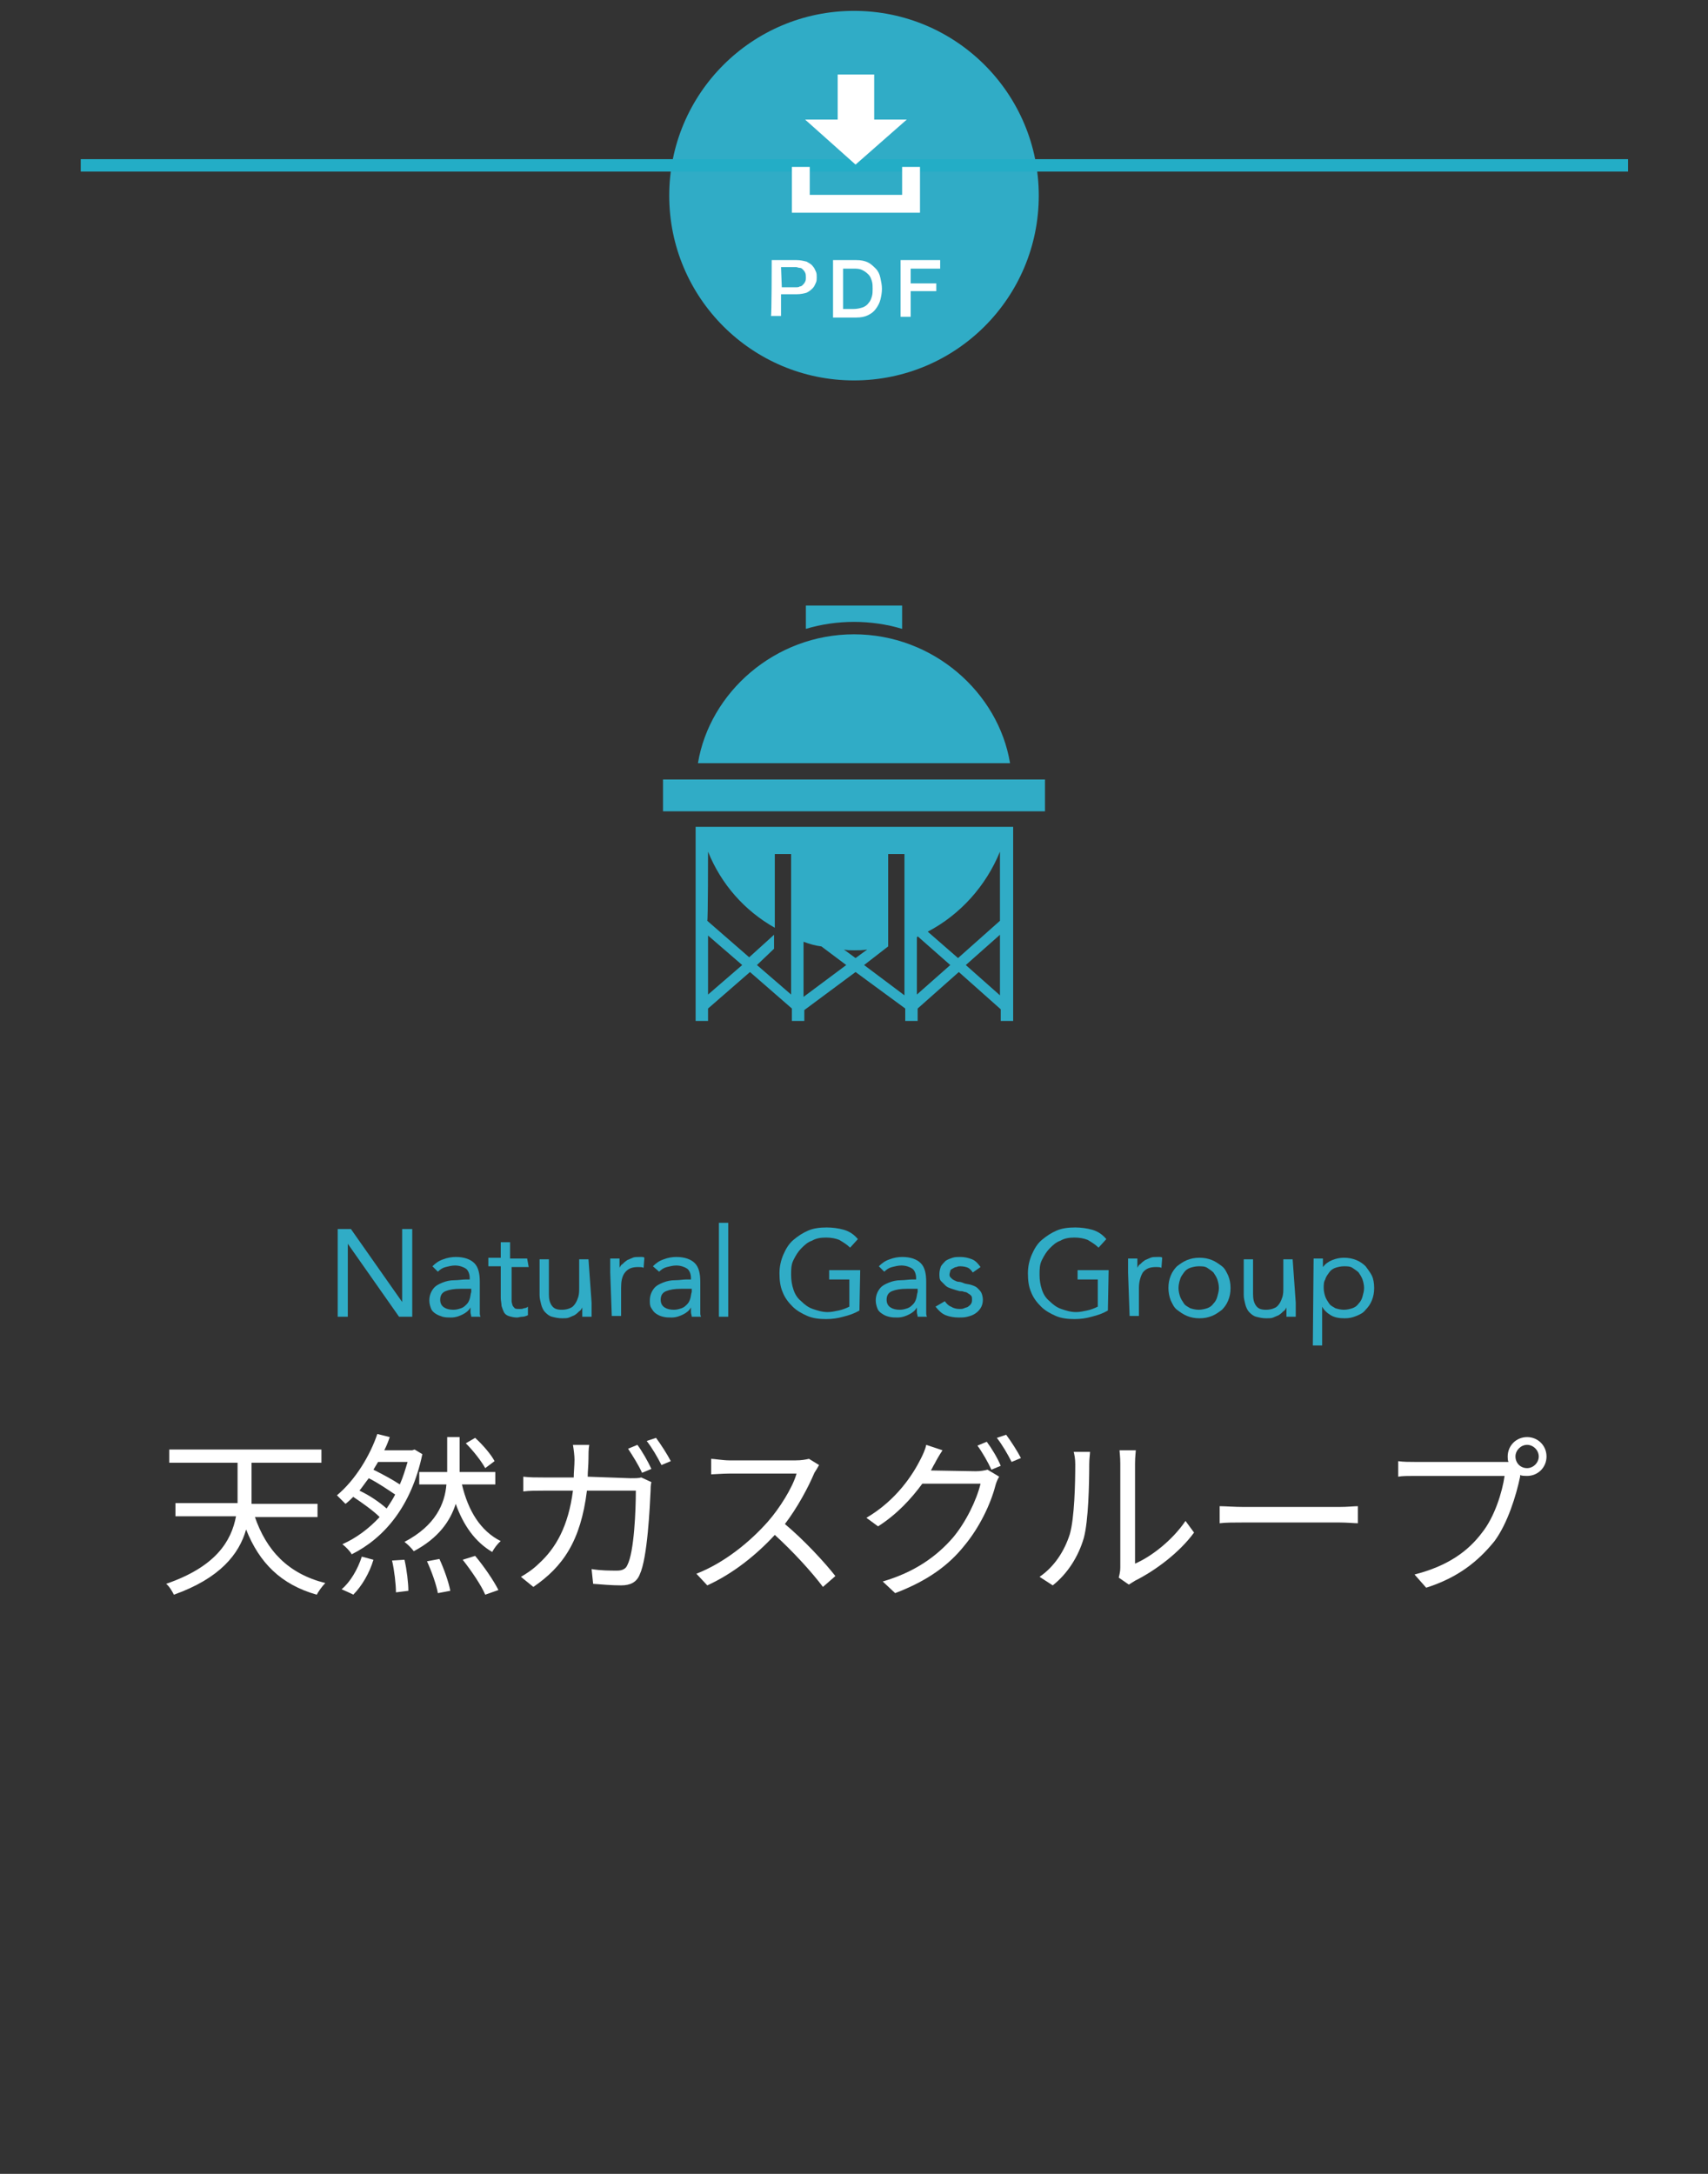 <?xml version="1.0" encoding="utf-8"?>
<!-- Generator: Adobe Illustrator 27.1.1, SVG Export Plug-In . SVG Version: 6.00 Build 0)  -->
<svg version="1.1" id="uuid-74121ebd-5e03-48eb-9491-6171f9e1118e"
	 xmlns="http://www.w3.org/2000/svg" xmlns:xlink="http://www.w3.org/1999/xlink" x="0px" y="0px" viewBox="0 0 220 280"
	 style="enable-background:new 0 0 220 280;" xml:space="preserve">
<rect x="0" y="0" width="220" height="280" fill="#333333" stroke="none"/>
<style type="text/css">
	.st0{fill:#30ACC6;}
	.st1{fill:#FFFFFF;}
	.st2{fill:#23ADC6;}
</style>
<g>
	<path class="st0" d="M116.2,81v-3h-12.4v3c2-0.6,4.1-0.9,6.2-0.9S114.2,80.4,116.2,81"/>
	<rect x="85.4" y="100.4" class="st0" width="49.2" height="4.1"/>
	<path class="st0" d="M110,81.7c-10.2,0-18.6,7.5-20.1,16.6h40.2C128.6,89.2,120.2,81.7,110,81.7"/>
	<path class="st0" d="M91.2,120.5l4.4,3.8l-4.4,3.8V120.5z M91.2,109.7c1.7,4.2,4.7,7.6,8.6,9.8V110h2.1v18.1l-4.4-3.8l2.2-2.1v-1.8
		l-3.2,2.9l-5.4-4.7C91.2,118.7,91.2,109.7,91.2,109.7z M103.5,121.3c0.8,0.3,1.5,0.5,2.3,0.6l3.2,2.4l-5.5,4.1V121.3z M110,122.4
		c0.6,0,1.1,0,1.7-0.1l-1.5,1.1l-1.5-1.1C109.1,122.4,109.5,122.4,110,122.4 M114.4,121.9V110h2.1v18.2l-5.2-3.9
		C111.3,124.3,114.4,121.9,114.4,121.9z M118.1,120.7c0,0,0.1,0,0.1-0.1l4.2,3.7l-4.3,3.8C118.1,128.1,118.1,120.7,118.1,120.7z
		 M128.8,109.7v8.9l-5.4,4.8l-3.9-3.4C123.7,117.8,127,114.1,128.8,109.7 M128.8,128.2l-4.4-3.9l4.4-3.9V128.2z M89.6,131.5h1.6
		v-1.6l5.4-4.7l5.4,4.7v1.6h1.6v-1.4l6.6-4.9l6.4,4.7v1.6h1.6v-1.6l5.3-4.7l5.4,4.8v1.5h1.6v-25H89.6L89.6,131.5L89.6,131.5z"/>
</g>
<g>
	<path class="st0" d="M43.5,158.3h1.7l6.6,9.4h0v-9.4h1.3v11.3h-1.7l-6.6-9.4h0v9.4h-1.3C43.5,169.6,43.5,158.3,43.5,158.3z"/>
	<path class="st0" d="M55.7,163.1c0.4-0.4,0.8-0.7,1.4-0.9c0.5-0.2,1.1-0.3,1.6-0.3c1.1,0,1.9,0.3,2.4,0.8c0.5,0.5,0.7,1.3,0.7,2.4
		v3.2c0,0.2,0,0.4,0,0.7s0,0.4,0.1,0.6h-1.2c0-0.2-0.1-0.4-0.1-0.6c0-0.2,0-0.4,0-0.6h0c-0.2,0.4-0.6,0.7-1,0.9s-0.9,0.4-1.5,0.4
		c-0.4,0-0.7,0-1.1-0.1c-0.3-0.1-0.6-0.2-0.9-0.4c-0.3-0.2-0.5-0.4-0.6-0.7s-0.2-0.6-0.2-1c0-0.6,0.2-1.1,0.5-1.5
		c0.3-0.4,0.7-0.6,1.2-0.8c0.5-0.2,1-0.3,1.5-0.3c0.5,0,1.1-0.1,1.5-0.1h0.5v-0.2c0-0.5-0.2-1-0.5-1.2s-0.8-0.4-1.4-0.4
		c-0.4,0-0.8,0.1-1.2,0.2s-0.7,0.3-1,0.6L55.7,163.1L55.7,163.1z M59.3,166c-0.8,0-1.4,0.1-1.9,0.3c-0.5,0.2-0.7,0.6-0.7,1.1
		c0,0.5,0.2,0.8,0.5,1c0.3,0.2,0.7,0.3,1.2,0.3c0.4,0,0.7-0.1,1-0.2c0.3-0.1,0.5-0.3,0.7-0.5c0.2-0.2,0.3-0.4,0.4-0.7
		c0.1-0.3,0.1-0.6,0.2-0.9V166H59.3L59.3,166z"/>
	<path class="st0" d="M68.1,163.2h-2.2v3.7c0,0.2,0,0.5,0,0.7s0.1,0.4,0.1,0.5c0.1,0.2,0.2,0.3,0.3,0.4s0.4,0.1,0.6,0.1
		c0.2,0,0.4,0,0.6-0.1c0.2,0,0.4-0.1,0.5-0.2l0,1.1c-0.2,0.1-0.5,0.2-0.7,0.2c-0.3,0-0.5,0.1-0.7,0.1c-0.4,0-0.8-0.1-1.1-0.2
		s-0.5-0.3-0.6-0.5s-0.2-0.5-0.3-0.8c0-0.3-0.1-0.7-0.1-1v-4.1h-1.6v-1.1h1.6V160h1.2v2.1h2.2L68.1,163.2L68.1,163.2z"/>
	<path class="st0" d="M76.2,167.8c0,0.3,0,0.7,0,1c0,0.3,0,0.6,0,0.8h-1.2c0-0.2,0-0.4,0-0.6c0-0.2,0-0.4,0-0.6h0
		c-0.1,0.2-0.2,0.4-0.4,0.5c-0.2,0.2-0.3,0.3-0.6,0.5c-0.2,0.1-0.5,0.2-0.7,0.3s-0.6,0.1-0.9,0.1c-0.5,0-0.9-0.1-1.3-0.2
		s-0.7-0.4-0.9-0.6s-0.4-0.6-0.5-1c-0.1-0.4-0.2-0.8-0.2-1.2v-4.6h1.2v4.5c0,0.6,0.1,1.1,0.4,1.5s0.7,0.5,1.3,0.5
		c0.4,0,0.8-0.1,1-0.2c0.3-0.1,0.5-0.3,0.7-0.6c0.2-0.3,0.3-0.6,0.4-0.9c0.1-0.4,0.1-0.7,0.1-1.2v-3.6h1.2L76.2,167.8L76.2,167.8z"
		/>
	<path class="st0" d="M78.6,163.9c0-0.3,0-0.7,0-1s0-0.6,0-0.8h1.2c0,0.2,0,0.4,0,0.6s0,0.4,0,0.6h0c0.1-0.2,0.2-0.4,0.4-0.5
		c0.2-0.2,0.3-0.3,0.6-0.5c0.2-0.1,0.5-0.2,0.7-0.3s0.6-0.1,0.9-0.1c0.1,0,0.2,0,0.3,0c0.1,0,0.2,0,0.3,0.1l-0.1,1.3
		c-0.2-0.1-0.4-0.1-0.7-0.1c-0.8,0-1.3,0.2-1.7,0.7s-0.5,1.2-0.5,2v3.6h-1.2L78.6,163.9L78.6,163.9z"/>
	<path class="st0" d="M84.1,163.1c0.4-0.4,0.8-0.7,1.4-0.9c0.5-0.2,1.1-0.3,1.6-0.3c1.1,0,1.9,0.3,2.4,0.8c0.5,0.5,0.7,1.3,0.7,2.4
		v3.2c0,0.2,0,0.4,0,0.7s0,0.4,0.1,0.6h-1.2c0-0.2-0.1-0.4-0.1-0.6c0-0.2,0-0.4,0-0.6h0c-0.2,0.4-0.6,0.7-1,0.9
		c-0.4,0.2-0.9,0.4-1.5,0.4c-0.4,0-0.7,0-1.1-0.1s-0.6-0.2-0.9-0.4s-0.4-0.4-0.6-0.7s-0.2-0.6-0.2-1c0-0.6,0.2-1.1,0.5-1.5
		c0.3-0.4,0.7-0.6,1.2-0.8c0.5-0.2,1-0.3,1.5-0.3c0.6,0,1.1-0.1,1.5-0.1H89v-0.2c0-0.5-0.2-1-0.5-1.2s-0.8-0.4-1.4-0.4
		c-0.4,0-0.8,0.1-1.2,0.2c-0.4,0.1-0.7,0.3-1,0.6L84.1,163.1L84.1,163.1z M87.7,166c-0.8,0-1.4,0.1-1.9,0.3s-0.7,0.6-0.7,1.1
		c0,0.5,0.2,0.8,0.5,1c0.3,0.2,0.7,0.3,1.2,0.3c0.4,0,0.7-0.1,1-0.2c0.3-0.1,0.5-0.3,0.7-0.5c0.2-0.2,0.3-0.4,0.4-0.7
		c0.1-0.3,0.1-0.6,0.2-0.9V166H87.7L87.7,166z"/>
	<path class="st0" d="M92.6,157.5h1.2v12.1h-1.2V157.5z"/>
	<path class="st0" d="M110.7,168.8c-0.7,0.4-1.3,0.6-2.1,0.8c-0.7,0.2-1.4,0.3-2.2,0.3c-0.9,0-1.7-0.1-2.4-0.4
		c-0.7-0.3-1.4-0.7-1.9-1.2c-0.5-0.5-1-1.1-1.3-1.9c-0.3-0.7-0.4-1.5-0.4-2.4c0-0.9,0.2-1.7,0.5-2.4c0.3-0.7,0.7-1.4,1.3-1.9
		c0.6-0.5,1.2-0.9,1.9-1.2s1.5-0.4,2.4-0.4c0.7,0,1.5,0.1,2.2,0.3s1.3,0.6,1.8,1.2l-1,1.1c-0.4-0.4-0.9-0.7-1.4-1
		c-0.5-0.2-1.1-0.3-1.7-0.3c-0.7,0-1.3,0.1-1.8,0.4c-0.6,0.2-1,0.6-1.4,1c-0.4,0.4-0.7,0.9-1,1.5s-0.3,1.2-0.3,1.9
		c0,0.7,0.1,1.3,0.3,1.9c0.2,0.6,0.5,1.1,1,1.5c0.4,0.4,0.9,0.8,1.5,1c0.6,0.2,1.2,0.4,1.9,0.4c0.5,0,0.9-0.1,1.4-0.2
		c0.5-0.1,1-0.3,1.4-0.5v-3.5h-2.6v-1.2h4L110.7,168.8L110.7,168.8z"/>
	<path class="st0" d="M113.2,163.1c0.4-0.4,0.8-0.7,1.4-0.9c0.5-0.2,1.1-0.3,1.6-0.3c1.1,0,1.9,0.3,2.4,0.8c0.5,0.5,0.7,1.3,0.7,2.4
		v3.2c0,0.2,0,0.4,0,0.7s0,0.4,0.1,0.6h-1.2c0-0.2-0.1-0.4-0.1-0.6c0-0.2,0-0.4,0-0.6h0c-0.2,0.4-0.6,0.7-1,0.9s-0.9,0.4-1.5,0.4
		c-0.4,0-0.7,0-1.1-0.1s-0.6-0.2-0.9-0.4c-0.3-0.2-0.5-0.4-0.6-0.7s-0.2-0.6-0.2-1c0-0.6,0.2-1.1,0.5-1.5c0.3-0.4,0.7-0.6,1.2-0.8
		c0.5-0.2,1-0.3,1.5-0.3c0.5,0,1.1-0.1,1.5-0.1h0.5v-0.2c0-0.5-0.2-1-0.5-1.2s-0.8-0.4-1.4-0.4c-0.4,0-0.8,0.1-1.2,0.2
		s-0.7,0.3-1,0.6L113.2,163.1L113.2,163.1z M116.8,166c-0.8,0-1.4,0.1-1.9,0.3c-0.5,0.2-0.7,0.6-0.7,1.1c0,0.5,0.2,0.8,0.5,1
		c0.3,0.2,0.7,0.3,1.2,0.3c0.4,0,0.7-0.1,1-0.2c0.3-0.1,0.5-0.3,0.7-0.5c0.2-0.2,0.3-0.4,0.4-0.7c0.1-0.3,0.1-0.6,0.2-0.9V166H116.8
		L116.8,166z"/>
	<path class="st0" d="M121.7,167.6c0.2,0.3,0.5,0.6,0.8,0.7c0.3,0.2,0.7,0.3,1.1,0.3c0.2,0,0.4,0,0.6-0.1s0.4-0.1,0.5-0.2
		s0.3-0.2,0.4-0.4s0.1-0.3,0.1-0.5s0-0.4-0.1-0.5s-0.2-0.2-0.4-0.3c-0.1-0.1-0.3-0.2-0.5-0.2c-0.2-0.1-0.4-0.1-0.6-0.1
		c-0.4-0.1-0.7-0.2-1-0.3s-0.6-0.2-0.8-0.4s-0.4-0.4-0.6-0.6s-0.2-0.6-0.2-0.9c0-0.4,0.1-0.7,0.2-1c0.2-0.3,0.4-0.5,0.6-0.7
		c0.3-0.2,0.6-0.3,0.9-0.4c0.3-0.1,0.7-0.1,1-0.1c0.5,0,1,0.1,1.5,0.3c0.5,0.2,0.8,0.6,1.1,1l-1,0.7c-0.2-0.3-0.4-0.5-0.6-0.6
		s-0.6-0.2-1-0.2c-0.2,0-0.3,0-0.5,0.1c-0.2,0-0.3,0.1-0.5,0.2s-0.3,0.2-0.3,0.3s-0.1,0.3-0.1,0.5c0,0.2,0.1,0.3,0.2,0.4
		c0.1,0.1,0.2,0.2,0.4,0.3c0.2,0.1,0.4,0.2,0.6,0.2s0.5,0.1,0.7,0.2c0.3,0.1,0.6,0.1,0.9,0.2s0.6,0.2,0.8,0.4s0.4,0.4,0.5,0.6
		s0.2,0.6,0.2,0.9c0,0.4-0.1,0.8-0.3,1.1c-0.2,0.3-0.4,0.5-0.7,0.7c-0.3,0.2-0.6,0.3-1,0.4s-0.7,0.1-1.1,0.1c-0.6,0-1.2-0.1-1.7-0.3
		s-0.9-0.6-1.3-1.1L121.7,167.6L121.7,167.6z"/>
	<path class="st0" d="M142.7,168.8c-0.7,0.4-1.3,0.6-2.1,0.8c-0.7,0.2-1.4,0.3-2.2,0.3c-0.9,0-1.7-0.1-2.4-0.4
		c-0.7-0.3-1.4-0.7-1.9-1.2c-0.5-0.5-1-1.1-1.3-1.9c-0.3-0.7-0.4-1.5-0.4-2.4c0-0.9,0.2-1.7,0.5-2.4c0.3-0.7,0.7-1.4,1.3-1.9
		c0.6-0.5,1.2-0.9,1.9-1.2s1.5-0.4,2.4-0.4c0.7,0,1.5,0.1,2.2,0.3c0.7,0.2,1.3,0.6,1.8,1.2l-1,1.1c-0.4-0.4-0.9-0.7-1.4-1
		c-0.5-0.2-1.1-0.3-1.7-0.3c-0.7,0-1.3,0.1-1.8,0.4c-0.6,0.2-1,0.6-1.4,1c-0.4,0.4-0.7,0.9-1,1.5s-0.3,1.2-0.3,1.9
		c0,0.7,0.1,1.3,0.3,1.9c0.2,0.6,0.5,1.1,1,1.5c0.4,0.4,0.9,0.8,1.5,1c0.6,0.2,1.2,0.4,1.9,0.4c0.5,0,0.9-0.1,1.4-0.2
		c0.5-0.1,1-0.3,1.4-0.5v-3.5h-2.6v-1.2h4L142.7,168.8L142.7,168.8z"/>
	<path class="st0" d="M145.3,163.9c0-0.3,0-0.7,0-1s0-0.6,0-0.8h1.2c0,0.2,0,0.4,0,0.6s0,0.4,0,0.6h0c0.1-0.2,0.2-0.4,0.4-0.5
		c0.2-0.2,0.3-0.3,0.6-0.5c0.2-0.1,0.5-0.2,0.7-0.3s0.6-0.1,0.9-0.1c0.1,0,0.2,0,0.3,0c0.1,0,0.2,0,0.3,0.1l-0.1,1.3
		c-0.2-0.1-0.4-0.1-0.7-0.1c-0.8,0-1.3,0.2-1.7,0.7c-0.3,0.5-0.5,1.2-0.5,2v3.6h-1.2L145.3,163.9L145.3,163.9z"/>
	<path class="st0" d="M150.5,165.9c0-0.6,0.1-1.1,0.3-1.6c0.2-0.5,0.5-0.9,0.8-1.2c0.4-0.3,0.8-0.6,1.3-0.8c0.5-0.2,1-0.3,1.6-0.3
		s1.1,0.1,1.6,0.3s0.9,0.5,1.3,0.8c0.4,0.3,0.6,0.8,0.8,1.2c0.2,0.5,0.3,1,0.3,1.6s-0.1,1.1-0.3,1.6c-0.2,0.5-0.5,0.9-0.8,1.2
		c-0.4,0.3-0.8,0.6-1.3,0.8c-0.5,0.2-1,0.3-1.6,0.3s-1.1-0.1-1.6-0.3c-0.5-0.2-0.9-0.5-1.3-0.8c-0.4-0.3-0.6-0.8-0.8-1.2
		C150.6,167,150.5,166.4,150.5,165.9z M151.8,165.9c0,0.4,0.1,0.8,0.2,1.1c0.1,0.3,0.3,0.6,0.5,0.9s0.5,0.4,0.8,0.6
		c0.3,0.1,0.7,0.2,1.1,0.2s0.8-0.1,1.1-0.2s0.6-0.3,0.8-0.6c0.2-0.2,0.4-0.5,0.5-0.9s0.2-0.7,0.2-1.1s-0.1-0.8-0.2-1.1
		s-0.3-0.6-0.5-0.9c-0.2-0.2-0.5-0.4-0.8-0.6s-0.7-0.2-1.1-0.2s-0.8,0.1-1.1,0.2c-0.3,0.1-0.6,0.3-0.8,0.6c-0.2,0.3-0.4,0.5-0.5,0.9
		C151.9,165.1,151.8,165.5,151.8,165.9z"/>
	<path class="st0" d="M166.9,167.8c0,0.3,0,0.7,0,1c0,0.3,0,0.6,0,0.8h-1.2c0-0.2,0-0.4,0-0.6c0-0.2,0-0.4,0-0.6h0
		c-0.1,0.2-0.2,0.4-0.4,0.5c-0.2,0.2-0.3,0.3-0.6,0.5c-0.2,0.1-0.5,0.2-0.7,0.3s-0.6,0.1-0.9,0.1c-0.5,0-0.9-0.1-1.3-0.2
		c-0.4-0.1-0.7-0.4-0.9-0.6s-0.4-0.6-0.5-1c-0.1-0.4-0.2-0.8-0.2-1.2v-4.6h1.2v4.5c0,0.6,0.1,1.1,0.4,1.5s0.7,0.5,1.3,0.5
		c0.4,0,0.8-0.1,1-0.2c0.3-0.1,0.5-0.3,0.7-0.6c0.2-0.3,0.3-0.6,0.4-0.9c0.1-0.4,0.1-0.7,0.1-1.2v-3.6h1.2L166.9,167.8L166.9,167.8z
		"/>
	<path class="st0" d="M169.2,162.1h1.2v1.1h0c0.3-0.4,0.7-0.7,1.2-0.9c0.5-0.2,1-0.3,1.5-0.3c0.6,0,1.1,0.1,1.6,0.3s0.9,0.5,1.2,0.8
		c0.3,0.4,0.6,0.8,0.8,1.2s0.3,1,0.3,1.6s-0.1,1.1-0.3,1.6s-0.5,0.9-0.8,1.2c-0.3,0.4-0.7,0.6-1.2,0.8c-0.5,0.2-0.9,0.3-1.5,0.3
		c-0.7,0-1.3-0.1-1.8-0.4c-0.5-0.3-0.9-0.7-1.1-1.1h0v5h-1.2L169.2,162.1L169.2,162.1z M170.5,165.9c0,0.4,0.1,0.8,0.2,1.1
		c0.1,0.3,0.3,0.6,0.5,0.9s0.5,0.4,0.8,0.6c0.3,0.1,0.7,0.2,1.1,0.2s0.8-0.1,1.1-0.2s0.6-0.3,0.8-0.6c0.2-0.2,0.4-0.5,0.5-0.9
		s0.2-0.7,0.2-1.1s-0.1-0.8-0.2-1.1s-0.3-0.6-0.5-0.9c-0.2-0.2-0.5-0.4-0.8-0.6s-0.7-0.2-1.1-0.2s-0.8,0.1-1.1,0.2
		c-0.3,0.1-0.6,0.3-0.8,0.6c-0.2,0.3-0.4,0.5-0.5,0.9C170.5,165.1,170.5,165.5,170.5,165.9z"/>
</g>
<g>
	<path class="st1" d="M32.8,195.3c1.5,4.4,4.3,7.4,9.1,8.6c-0.4,0.4-0.9,1.1-1.1,1.5c-4.6-1.3-7.4-4.1-9.1-8.4
		c-0.9,3.2-3.4,6.3-9.3,8.4c-0.2-0.4-0.6-1.1-1-1.4c6.4-2.2,8.4-5.5,9-8.7h-7.8v-1.7h8c0-0.4,0-0.9,0-1.3v-3.9h-8.8v-1.7h19.6v1.7
		h-9v4c0,0.4,0,0.8,0,1.3h8.5v1.7H32.8L32.8,195.3z"/>
	<path class="st1" d="M54.4,187.3c-1.4,6.7-4.9,10.8-9.1,12.9c-0.2-0.4-0.8-1-1.2-1.3c1.8-0.8,3.4-2,4.8-3.5
		c-0.8-0.8-2.2-1.8-3.4-2.6c-0.3,0.3-0.6,0.6-1,0.9c-0.3-0.3-0.8-0.8-1.1-1.1c2.4-2,4.3-5.2,5.2-7.9l1.6,0.4
		c-0.2,0.6-0.4,1.1-0.7,1.7h3.6l0.3-0.1L54.4,187.3L54.4,187.3z M44,204.7c1.1-0.9,2.1-2.6,2.6-4.2l1.5,0.4
		c-0.5,1.7-1.5,3.4-2.6,4.5C45.6,205.4,44,204.7,44,204.7z M49.8,194.3c0.4-0.6,0.8-1.2,1.1-1.8c-0.9-0.6-2.2-1.5-3.4-2.1
		c-0.4,0.5-0.8,1.1-1.2,1.6C47.6,192.6,48.9,193.5,49.8,194.3L49.8,194.3z M48.7,188.3c-0.2,0.3-0.4,0.7-0.6,1
		c1.2,0.6,2.5,1.3,3.4,1.9c0.4-0.9,0.7-1.9,1-2.9H48.7L48.7,188.3z M52.1,200.9c0.3,1.3,0.5,3,0.5,4l-1.6,0.2c0-1-0.2-2.8-0.5-4.1
		L52.1,200.9L52.1,200.9z M59.5,191.2c0.8,3.4,2.4,6,5,7.3c-0.4,0.3-0.9,1-1.1,1.4c-2.2-1.3-3.7-3.4-4.7-6.2
		c-0.7,2.2-2.2,4.4-5.4,6.1c-0.3-0.4-0.8-0.9-1.2-1.2c4-2.1,5.2-4.9,5.4-7.4H54v-1.6h3.6v-4.5h1.6v4.5h4.6v1.6L59.5,191.2
		L59.5,191.2z M56.6,200.8c0.6,1.3,1.2,3,1.4,4.1l-1.6,0.3c-0.2-1.1-0.8-2.8-1.4-4.1L56.6,200.8L56.6,200.8z M61.2,200.4
		c1.1,1.3,2.4,3.2,3,4.4l-1.7,0.6c-0.5-1.2-1.8-3.1-2.9-4.5L61.2,200.4L61.2,200.4z M62.5,189.1c-0.5-0.9-1.5-2.2-2.5-3.2l1.2-0.7
		c1,0.9,2.1,2.2,2.5,3L62.5,189.1L62.5,189.1z"/>
	<path class="st1" d="M81.2,190.4c0.6,0,1.1,0,1.4-0.1l1.3,0.6c-0.1,0.4-0.1,0.8-0.1,1.1c-0.1,2.1-0.4,8.7-1.4,10.8
		c-0.4,1-1.2,1.4-2.4,1.4c-1.1,0-2.4-0.1-3.6-0.2l-0.2-1.9c1.2,0.2,2.4,0.2,3.3,0.2c0.6,0,1.1-0.2,1.3-0.7c0.9-1.7,1.1-7.2,1.1-9.6
		h-6.3c-0.8,6.5-3.1,9.8-6.9,12.4l-1.6-1.3c0.7-0.4,1.6-1,2.3-1.7c2.2-2,3.8-4.8,4.4-9.4h-3.8c-0.9,0-1.8,0-2.6,0.1v-1.9
		c0.8,0.1,1.7,0.1,2.6,0.1h3.9c0-0.7,0.1-1.5,0.1-2.3c0-0.5-0.1-1.3-0.2-1.9h2.1c-0.1,0.5-0.1,1.3-0.1,1.8c0,0.8-0.1,1.6-0.1,2.3
		L81.2,190.4L81.2,190.4z M82.1,186.1c0.6,0.8,1.4,2.2,1.8,3.1l-1.2,0.5c-0.4-0.9-1.2-2.2-1.8-3.1L82.1,186.1L82.1,186.1z
		 M84.5,185.2c0.6,0.8,1.5,2.2,1.9,3l-1.2,0.5c-0.5-1-1.2-2.2-1.9-3.1L84.5,185.2z"/>
	<path class="st1" d="M105.5,188.7c-0.1,0.2-0.4,0.7-0.6,1c-0.8,1.9-2.2,4.5-3.8,6.6c2.4,2,5.1,4.9,6.5,6.7l-1.6,1.4
		c-1.5-2-3.9-4.6-6.2-6.7c-2.4,2.6-5.4,5-8.7,6.5l-1.4-1.5c3.6-1.4,6.9-4.1,9.2-6.7c1.5-1.7,3.2-4.4,3.7-6.2h-8.7
		c-0.8,0-2,0.1-2.3,0.1v-2c0.3,0,1.6,0.2,2.3,0.2h8.6c0.7,0,1.3-0.1,1.7-0.2L105.5,188.7L105.5,188.7z"/>
	<path class="st1" d="M125.7,189.5c0.6,0,1.1-0.1,1.5-0.2l1.5,0.9c-0.2,0.3-0.4,0.8-0.5,1.2c-0.6,2.3-2,5.3-4,7.7
		c-2,2.5-4.7,4.5-8.9,6.1l-1.6-1.5c4.1-1.2,6.9-3.2,9-5.6c1.7-2,3.1-4.9,3.6-7h-7.5c-1.4,1.9-3.2,3.9-5.7,5.5l-1.5-1.1
		c3.9-2.3,6-5.6,7-7.6c0.2-0.4,0.6-1.2,0.7-1.8l2.1,0.7c-0.4,0.6-0.8,1.3-1,1.7c-0.2,0.3-0.3,0.6-0.5,0.9L125.7,189.5L125.7,189.5z
		 M127.1,185.7c0.6,0.8,1.4,2.1,1.8,3.1l-1.2,0.5c-0.4-0.9-1.2-2.3-1.8-3.1L127.1,185.7L127.1,185.7z M129.6,184.8
		c0.6,0.8,1.5,2.2,1.9,3l-1.2,0.5c-0.5-1-1.2-2.2-1.9-3.1L129.6,184.8z"/>
	<path class="st1" d="M133.9,203.1c1.9-1.3,3.2-3.3,3.9-5.5c0.6-2.1,0.7-6.5,0.7-9c0-0.7-0.1-1.2-0.2-1.6h2.1c0,0.3-0.1,0.9-0.1,1.6
		c0,2.5-0.1,7.3-0.7,9.5c-0.7,2.4-2.1,4.6-4,6.1L133.9,203.1L133.9,203.1z M144.1,203.2c0.1-0.4,0.2-0.8,0.2-1.3v-13.4
		c0-0.9-0.1-1.5-0.1-1.7h2.1c0,0.2-0.1,0.8-0.1,1.7v12.9c2.1-0.9,4.8-3,6.5-5.5l1.1,1.5c-1.9,2.6-5,4.9-7.6,6.2
		c-0.3,0.2-0.5,0.3-0.8,0.5L144.1,203.2L144.1,203.2z"/>
	<path class="st1" d="M157.1,194c0.7,0,1.9,0.1,3.1,0.1h12.3c1.1,0,1.9-0.1,2.4-0.1v2.2c-0.4,0-1.4-0.1-2.4-0.1h-12.3
		c-1.2,0-2.4,0-3.1,0.1V194z"/>
	<path class="st1" d="M193.6,188.3c0.2,0,0.5,0,0.7,0c-0.1-0.2-0.1-0.5-0.1-0.7c0-1.4,1.1-2.5,2.5-2.5s2.5,1.1,2.5,2.5
		s-1.1,2.5-2.5,2.5c-0.3,0-0.6,0-0.9-0.1l0,0.2c-0.5,2.4-1.6,6-3.3,8.3c-2.1,2.6-4.7,4.7-8.8,6l-1.5-1.7c4.3-1.1,6.9-3,8.7-5.4
		c1.6-2,2.6-5.2,2.9-7.3h-11.5c-0.9,0-1.7,0-2.2,0.1v-2c0.6,0.1,1.5,0.1,2.2,0.1L193.6,188.3L193.6,188.3z M198.2,187.6
		c0-0.8-0.7-1.5-1.5-1.5c-0.8,0-1.5,0.7-1.5,1.5s0.6,1.5,1.5,1.5C197.5,189.1,198.2,188.4,198.2,187.6z"/>
</g>
<circle class="st0" cx="110" cy="25.2" r="23.8"/>
<rect x="10.4" y="20.5" class="st2" width="199.3" height="1.6"/>
<g>
	<polygon class="st1" points="110.2,21.2 116.8,15.4 112.6,15.4 112.6,9.6 107.9,9.6 107.9,15.4 103.7,15.4 	"/>
	<polygon class="st1" points="116.2,21.5 116.2,25.1 104.3,25.1 104.3,21.5 102,21.5 102,27.4 118.5,27.4 118.5,21.5 	"/>
	<g>
		<path class="st1" d="M99.4,33.5h3.2c0.5,0,0.9,0.1,1.3,0.2c0.3,0.2,0.6,0.3,0.8,0.6c0.2,0.2,0.3,0.5,0.4,0.7s0.1,0.5,0.1,0.7
			s0,0.5-0.1,0.7s-0.2,0.5-0.4,0.7c-0.2,0.2-0.4,0.4-0.8,0.6c-0.3,0.1-0.8,0.2-1.3,0.2h-2v2.8h-1.3C99.4,40.8,99.4,33.5,99.4,33.5z
			 M100.7,37h1.9c0.1,0,0.3,0,0.4-0.1c0.2,0,0.3-0.1,0.4-0.2s0.2-0.2,0.3-0.4s0.1-0.3,0.1-0.6c0-0.2,0-0.4-0.1-0.6
			c-0.1-0.2-0.2-0.3-0.3-0.4c-0.1-0.1-0.2-0.2-0.4-0.2c-0.2,0-0.3-0.1-0.5-0.1h-1.9L100.7,37L100.7,37z"/>
		<path class="st1" d="M107.3,33.5h3c0.6,0,1.1,0.1,1.5,0.3c0.4,0.2,0.7,0.5,1,0.8s0.5,0.7,0.6,1.2s0.2,0.9,0.2,1.4s-0.1,1-0.2,1.4
			s-0.3,0.8-0.6,1.2s-0.6,0.6-1,0.8c-0.4,0.2-0.9,0.3-1.5,0.3h-3C107.3,40.8,107.3,33.5,107.3,33.5z M108.6,39.8h1.3
			c0.5,0,0.9-0.1,1.2-0.2s0.6-0.3,0.8-0.6c0.2-0.2,0.3-0.5,0.4-0.8s0.1-0.7,0.1-1s0-0.7-0.1-1c-0.1-0.3-0.2-0.6-0.4-0.8
			c-0.2-0.2-0.4-0.4-0.8-0.6s-0.7-0.2-1.2-0.2h-1.3V39.8L108.6,39.8z"/>
		<path class="st1" d="M116,33.5h5.1v1.1h-3.8v1.9h3.3v1h-3.3v3.3H116C116,40.8,116,33.5,116,33.5z"/>
	</g>
</g>
</svg>

